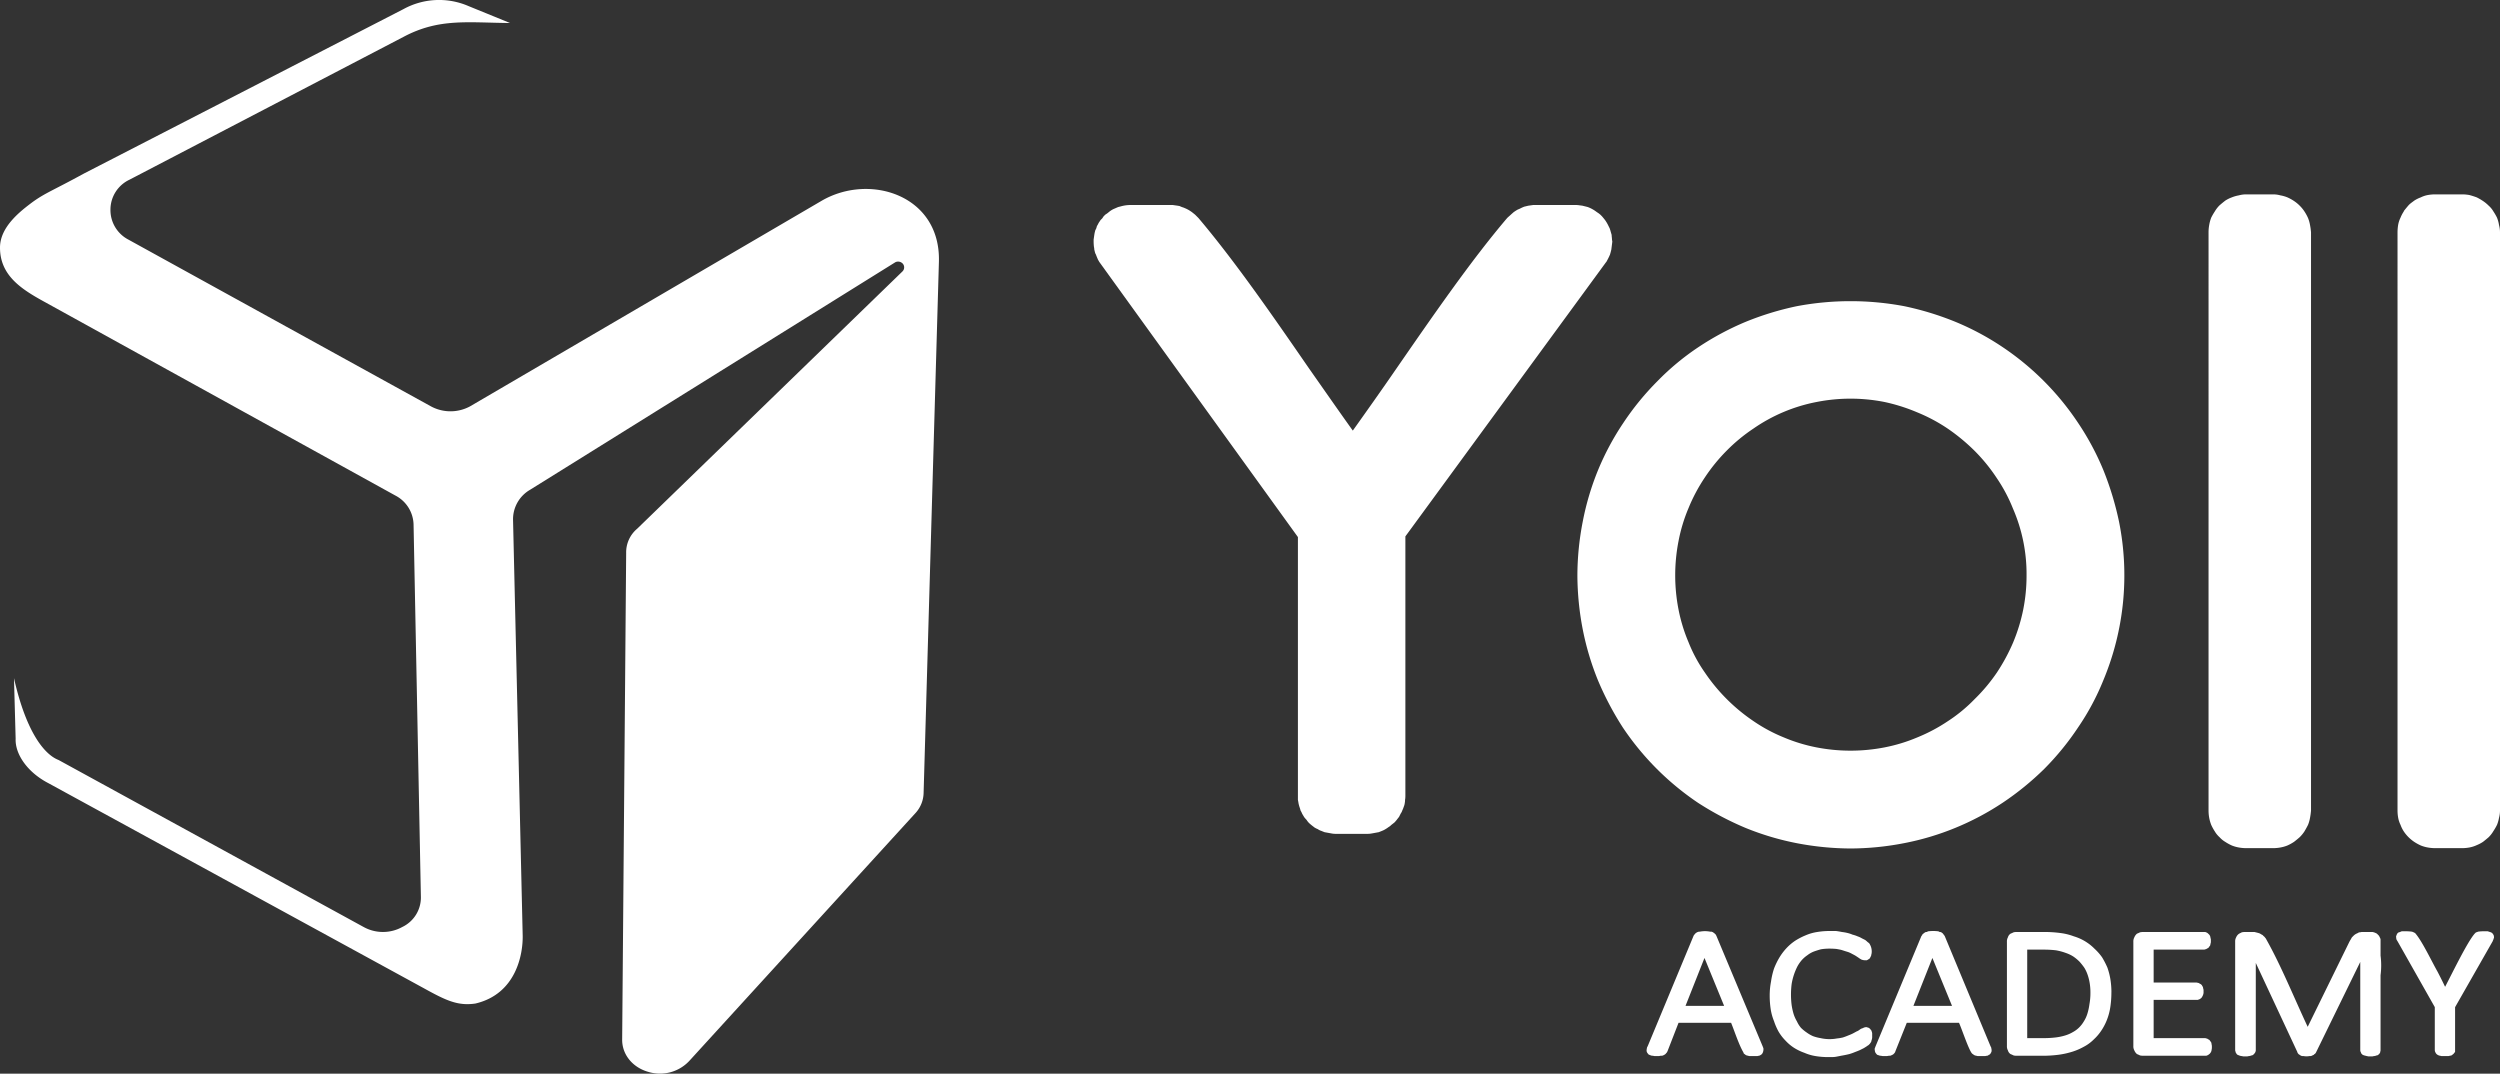 <svg id="Layer_1" data-name="Layer 1" xmlns="http://www.w3.org/2000/svg" xmlns:xlink="http://www.w3.org/1999/xlink" viewBox="0 0 751.4 322.7"><rect x="0" y="0" width="751.4" height="322.7" fill="#333333" stroke="none"/><defs><style>.cls-1{fill:none;}.cls-2{clip-path:url(#clip-path);}.cls-3,.cls-4{fill:#fff;}.cls-3{fill-rule:evenodd;}</style><clipPath id="clip-path" transform="translate(-1355.39 -952.3)"><rect class="cls-1" width="3300" height="2550"/></clipPath></defs><g class="cls-2"><path id="Object_8" data-name="Object 8" class="cls-3" d="M1838.09,1031.12l-60.3,82.4v78.1a6.41,6.41,0,0,1-.1,1.1,4.06,4.06,0,0,1-.1,1v.1a4.75,4.75,0,0,1-.3,1,6.68,6.68,0,0,1-.4,1,3.46,3.46,0,0,1-.5,1l-.5,1c-.26.33-.5.63-.7.9a9.23,9.23,0,0,1-.7.8l-.9.7a4.17,4.17,0,0,1-.9.7,8.78,8.78,0,0,1-.9.6,6.22,6.22,0,0,1-1,.5l-1,.4-1.1.2c-.33.07-.7.13-1.1.2a6.33,6.33,0,0,1-1.1.1h-9.8a6,6,0,0,1-1-.1l-1.1-.2-1.1-.2-1-.4a3.46,3.46,0,0,1-1-.5,7.17,7.17,0,0,1-1-.5l-.9-.7c-.33-.27-.6-.5-.8-.7a5.16,5.16,0,0,1-.7-.9,8.34,8.34,0,0,1-.7-.8l-.6-1a6.66,6.66,0,0,0-.5-1,9.16,9.16,0,0,0-.3-1,11,11,0,0,1-.3-1.1c-.06-.4-.13-.77-.2-1.1v-79l-59.7-82.7-.4-.7c-.2-.5-.4-.9-.6-1.5a2.35,2.35,0,0,1-.3-.7l-.2-.8a4,4,0,0,0-.1-.8,14.32,14.32,0,0,1-.1-1.6v-.6l.1-.7.1-.7.1-.6.2-.8.3-.6.2-.7c.3-.4.4-.8.7-1.2l.4-.6.5-.5.4-.6.5-.5.6-.4.5-.4a6.71,6.71,0,0,1,1.4-.9c.5-.2.9-.4,1.4-.6l.8-.2a10.55,10.55,0,0,1,3.1-.4h12.5l.7.1.7.1.6.1.7.3.6.2.7.3.6.3.5.3.6.4.5.4.5.4.5.5.5.5c11,13,22.4,29.5,33.3,45.3,4.5,6.4,8.8,12.6,13.1,18.6,4.2-5.9,8.6-12.1,13-18.5,11-15.9,22.5-32.6,33.4-45.4l.2-.2c.7-.6,1.1-1,1.8-1.6l.6-.4.5-.3.7-.3.6-.3.7-.3c.5-.1.8-.2,1.3-.3l.7-.1.7-.1h12.5a7.57,7.57,0,0,1,1.5.1l.8.1.8.2.8.2a10.29,10.29,0,0,1,2.7,1.5l.6.4.5.4.5.5.5.6.4.5a11.78,11.78,0,0,1,1.1,1.9l.3.6.2.6c.07.27.14.5.2.7l.2.7c0,.5.1.9.1,1.4l.1.6-.1.8-.1.8-.1.8-.2.8-.2.7a22.56,22.56,0,0,1-1.1,2.2Zm237.9-9a14.41,14.41,0,0,1,.2-2.3,8.24,8.24,0,0,1,.7-2.1,10.44,10.44,0,0,1,1-1.9v-.1c.47-.6.94-1.17,1.4-1.7s1.1-.93,1.7-1.4a9.58,9.58,0,0,1,2-1,7.86,7.86,0,0,1,2.1-.7,12.68,12.68,0,0,1,2.2-.2h8.1a12.5,12.5,0,0,1,2.2.2c.74.2,1.47.43,2.2.7a16.81,16.81,0,0,1,1.9,1.1,11.19,11.19,0,0,1,1.7,1.4,6.91,6.91,0,0,1,1.4,1.7,16.81,16.81,0,0,1,1.1,1.9,10.26,10.26,0,0,1,.6,2.2,8.33,8.33,0,0,1,.3,2.2v173.8a8.33,8.33,0,0,1-.3,2.2,10.55,10.55,0,0,1-.6,2.1,16.81,16.81,0,0,1-1.1,1.9,8.86,8.86,0,0,1-1.4,1.8c-.53.47-1.1.93-1.7,1.4a10.44,10.44,0,0,1-1.9,1,9.21,9.21,0,0,1-2.2.7,12.5,12.5,0,0,1-2.2.2h-8.1a12.68,12.68,0,0,1-2.2-.2,10.55,10.55,0,0,1-2.1-.6,14,14,0,0,1-2-1.1,11.7,11.7,0,0,1-1.7-1.4,11.19,11.19,0,0,1-1.4-1.7,9.58,9.58,0,0,1-1-2,8.24,8.24,0,0,1-.7-2.1,12.59,12.59,0,0,1-.2-2.2Zm-56.8,0a12.59,12.59,0,0,1,.2-2.2,11.57,11.57,0,0,1,.6-2.2,18.48,18.48,0,0,1,1.1-1.9,9.23,9.23,0,0,1,1.4-1.8c.54-.47,1.1-.93,1.7-1.4a9.58,9.58,0,0,1,2-1,10.55,10.55,0,0,1,2.1-.6,8.39,8.39,0,0,1,2.2-.3h8.1a8.27,8.27,0,0,1,2.2.3,10.18,10.18,0,0,1,2.1.6,13.5,13.5,0,0,1,2,1.1,11.19,11.19,0,0,1,1.7,1.4,10.62,10.62,0,0,1,1.4,1.7,14,14,0,0,1,1.1,2,10.55,10.55,0,0,1,.6,2.1,20.75,20.75,0,0,1,.3,2.2v173.8a20.75,20.75,0,0,1-.3,2.2,10.55,10.55,0,0,1-.6,2.1c-.33.67-.7,1.33-1.1,2a10.62,10.62,0,0,1-1.4,1.7c-.53.47-1.1.93-1.7,1.4a13.5,13.5,0,0,1-2,1.1,10.18,10.18,0,0,1-2.1.6,12.5,12.5,0,0,1-2.2.2h-8.1a12.68,12.68,0,0,1-2.2-.2,10.55,10.55,0,0,1-2.1-.6,14,14,0,0,1-2-1.1,7.35,7.35,0,0,1-1.7-1.4,7.14,7.14,0,0,1-1.4-1.7,15.08,15.08,0,0,1-1.1-2,12.08,12.08,0,0,1-.6-2.1,12.59,12.59,0,0,1-.2-2.2Zm-175.9,57.3a81.87,81.87,0,0,1,10.2-12.5,76.22,76.22,0,0,1,12.4-10.3,84.19,84.19,0,0,1,14.2-7.6,88.58,88.58,0,0,1,15.4-4.7,87.15,87.15,0,0,1,32.2,0,88.58,88.58,0,0,1,15.4,4.7,80.51,80.51,0,0,1,14.2,7.6,82.12,82.12,0,0,1,22.7,22.8,80.51,80.51,0,0,1,7.6,14.2,92.39,92.39,0,0,1,4.7,15.5,81.93,81.93,0,0,1-4.7,47.6,74.45,74.45,0,0,1-7.6,14.2,81.87,81.87,0,0,1-10.2,12.5,85.51,85.51,0,0,1-12.4,10.1,81.42,81.42,0,0,1-14.3,7.6,80.47,80.47,0,0,1-15.4,4.6,85.33,85.33,0,0,1-16.1,1.6,87.23,87.23,0,0,1-16.2-1.6,82.67,82.67,0,0,1-15.4-4.6,91.54,91.54,0,0,1-14.2-7.5,82.86,82.86,0,0,1-22.6-22.6,91.54,91.54,0,0,1-7.5-14.2,82.67,82.67,0,0,1-4.6-15.4,87.23,87.23,0,0,1-1.6-16.2,85.33,85.33,0,0,1,1.6-16.1,81.45,81.45,0,0,1,4.6-15.5,80.51,80.51,0,0,1,7.6-14.2Zm39.1,1.7a51.07,51.07,0,0,0-8,6.6,52.59,52.59,0,0,0-6.6,8.1,51.23,51.23,0,0,0-4.9,9.2,49,49,0,0,0-3,9.9,53.55,53.55,0,0,0,0,20.6,49.44,49.44,0,0,0,3,9.8,44.33,44.33,0,0,0,4.9,9.1,54.33,54.33,0,0,0,14.6,14.6,47.84,47.84,0,0,0,9.1,4.9,49.64,49.64,0,0,0,9.8,3,53.55,53.55,0,0,0,20.6,0,49.44,49.44,0,0,0,9.8-3,50.6,50.6,0,0,0,9.2-4.9,46.05,46.05,0,0,0,8-6.6,51.66,51.66,0,0,0,6.7-8,56.64,56.64,0,0,0,4.9-9.1,53,53,0,0,0,3-9.8,52.15,52.15,0,0,0,1-10.3,49.3,49.3,0,0,0-4.1-20.1,47.5,47.5,0,0,0-4.9-9.2,51.86,51.86,0,0,0-6.6-8.1,57.65,57.65,0,0,0-8.1-6.7,50.27,50.27,0,0,0-9.2-4.9,54,54,0,0,0-9.8-3.1,52.52,52.52,0,0,0-20.4,0,49.87,49.87,0,0,0-19,8Z" transform="translate(-1355.39 -952.3)"/><path id="Object_9" data-name="Object 9" class="cls-4" d="M1630.69,1196.52l-67.9,74.4a12.06,12.06,0,0,1-12.7,3.5c-4.7-1.4-7.8-5.3-7.7-9.8l1.2-146.1a9.27,9.27,0,0,1,3.3-7.3l79.7-77.3a1.7,1.7,0,0,0,.2-2.3,1.89,1.89,0,0,0-2.3-.5l-109.8,68.4a10.22,10.22,0,0,0-5.1,9l2.9,125c.1,5.5-1.9,17.5-14.2,20.4-5.4.8-9-1-15.7-4.7l-112.6-61.5c-6.4-3.3-10.1-8.8-9.9-13.4l-.5-18.2c3.9,17.3,9.7,23.2,13.4,24.6l91.7,50.2a12,12,0,0,0,11.6,0,9.82,9.82,0,0,0,5.6-9.2l-2.2-111.8a10.11,10.11,0,0,0-5.5-8.7l-105.8-58.4c-6.7-3.7-13-7.8-13-16.1,0-6.3,6.2-11,9.8-13.7,3.9-2.8,6-3.4,15.5-8.6l96-49.4a22.25,22.25,0,0,1,19.5-.9l12.5,5.1c-12.7-.1-21.3-1.5-31.9,4.1l-82.5,43a9.94,9.94,0,0,0-5.7,8.9,10,10,0,0,0,5.4,9.1l90.9,50.1a12.35,12.35,0,0,0,11.8,0l105.7-61.8c14.5-8.4,35.8-1.6,35.2,18.4l-4.6,159.6a9.27,9.27,0,0,1-2.3,5.9Z" transform="translate(-1355.39 -952.3)"/><path id="Object_10" data-name="Object 10" class="cls-3" d="M1885.19,1266.82c.07.2.14.37.2.5a2.57,2.57,0,0,1-.2,1.4,1.44,1.44,0,0,1-.5.6,2.8,2.8,0,0,1-.6.3,1.57,1.57,0,0,0-.5.1h-2.4l-.4-.1-.4-.1a1.11,1.11,0,0,1-.4-.2l-.1-.1a2,2,0,0,1-.4-.3l-.1-.3c-1.4-2.4-2.6-6.2-3.7-8.9h-15.8l-3.3,8.5-.2.4-.2.2a1.08,1.08,0,0,1-.4.4l-.3.2a4.32,4.32,0,0,0-.5.2h-.5l-.5.1h-1.3l-.5-.1a1.38,1.38,0,0,1-.6-.1,4.32,4.32,0,0,1-.5-.2h-.1a4.41,4.41,0,0,1-.5-.6,1.25,1.25,0,0,1-.2-.7,3.35,3.35,0,0,1,.1-.7,1,1,0,0,1,.2-.5l13.8-33.2.2-.4h.1a1.74,1.74,0,0,1,.3-.4,1.55,1.55,0,0,0,.4-.3l.6-.2h.3a8.08,8.08,0,0,1,3.1,0h.4a3.69,3.69,0,0,1,.5.2,2,2,0,0,0,.4.3l.4.4.2.4Zm-17.5-26.6-5.7,14.4h11.6Zm50.4,23.5a3.08,3.08,0,0,1-.1,1l-.1.3-.1.4a1,1,0,0,1-.2.3l-.2.3-.4.4a5.47,5.47,0,0,0-.6.4l-.8.5-1.2.6q-.69.3-1.5.6a15.41,15.41,0,0,1-1.7.6c-.53.13-1.16.27-1.9.4s-1.36.27-2.1.4-1.56.1-2.3.1a23.13,23.13,0,0,1-3.8-.3,14.21,14.21,0,0,1-3.4-1,15.09,15.09,0,0,1-3.1-1.5,13,13,0,0,1-2.5-2.1,14,14,0,0,1-2.1-2.7,17.9,17.9,0,0,1-1.4-3.2,16.21,16.21,0,0,1-1-3.6,27.57,27.57,0,0,1-.3-4.1,21.85,21.85,0,0,1,.4-4.2,22.29,22.29,0,0,1,.9-3.9,22,22,0,0,1,1.6-3.3,17.2,17.2,0,0,1,2.1-2.8,14.93,14.93,0,0,1,2.7-2.3,20,20,0,0,1,3.1-1.6,14.22,14.22,0,0,1,3.5-1,23.13,23.13,0,0,1,3.8-.3h1.8q.9.11,1.8.3a14,14,0,0,1,1.7.3,9.1,9.1,0,0,1,1.5.5,9.1,9.1,0,0,1,1.5.5,6.7,6.7,0,0,1,1.3.6l1,.5a6.22,6.22,0,0,1,.7.6l.4.3a1.31,1.31,0,0,1,.3.4l.2.4a4.25,4.25,0,0,1,.3,2.5,1.9,1.9,0,0,0-.1.5c-.06.13-.13.27-.2.4l-.2.4a1.55,1.55,0,0,1-.4.3,5.45,5.45,0,0,1-.5.3h-.6a3.44,3.44,0,0,1-1-.2,5.49,5.49,0,0,1-.8-.5l-.9-.6c-.33-.2-.7-.4-1.1-.6a7.7,7.7,0,0,0-1.3-.6c-.46-.13-1-.3-1.6-.5s-1.13-.27-1.8-.4a21.16,21.16,0,0,0-2.2-.1,15.63,15.63,0,0,0-2.5.2c-.73.2-1.46.43-2.2.7a7.94,7.94,0,0,0-1.9,1.1,9.06,9.06,0,0,0-1.7,1.5,10.89,10.89,0,0,0-1.3,1.9,18.33,18.33,0,0,0-1.7,5.2,25.66,25.66,0,0,0-.2,3.3,24,24,0,0,0,.2,3.1,19.61,19.61,0,0,0,.6,2.7,11.34,11.34,0,0,0,1,2.2,8.11,8.11,0,0,0,1.2,1.9,11.7,11.7,0,0,0,1.7,1.4,10.32,10.32,0,0,0,1.9,1.1,12.53,12.53,0,0,0,2.3.6,12,12,0,0,0,2.7.3,11.45,11.45,0,0,0,2.2-.2,13.48,13.48,0,0,0,1.8-.3c.6-.2,1.14-.4,1.6-.6a14,14,0,0,0,1.4-.6l1.1-.6a3.55,3.55,0,0,0,.9-.5,2.41,2.41,0,0,1,1-.5,2,2,0,0,1,1-.3.82.82,0,0,1,.4.1,1,1,0,0,1,.5.2,1.08,1.08,0,0,1,.4.4,1.31,1.31,0,0,1,.3.4.86.86,0,0,0,.1.3l.1.4v.9Zm35.6,3.1a.93.93,0,0,1,.2.5,2.8,2.8,0,0,1,.1.7,1.18,1.18,0,0,1-.2.7,1.44,1.44,0,0,1-.5.6h-.1a1.31,1.31,0,0,1-.5.3,1.8,1.8,0,0,0-.6.1h-2.3c-.3-.1-.5-.1-.8-.2a1.39,1.39,0,0,1-.5-.3,2,2,0,0,1-.4-.3c-1-1.1-3.1-7.5-3.9-9.2h-15.7l-3.4,8.5-.1.3-.2.3-.4.4-.4.2a3.69,3.69,0,0,1-.5.2h-.4l-.6.1h-1.2l-.6-.1a1.09,1.09,0,0,1-.5-.1l-.6-.2a4.41,4.41,0,0,1-.5-.6,1.67,1.67,0,0,1-.2-.7,1.38,1.38,0,0,1,0-.7,2.73,2.73,0,0,0,.2-.5l13.8-33.2a1.31,1.31,0,0,0,.3-.4v-.1a1527099482484,1527099482484,0,0,1,.8-.6,1.09,1.09,0,0,1,.5-.1l.4-.2a12.37,12.37,0,0,1,3.1,0l.4.2a1.06,1.06,0,0,1,.5.1,2,2,0,0,0,.4.3,572662305476.86,572662305476.86,0,0,0,.6.8Zm-17.5-26.6-5.7,14.4h11.6Zm53.8,10.3a29,29,0,0,1-.3,4.3,17.41,17.41,0,0,1-1,3.9,16.55,16.55,0,0,1-1.7,3.3,14.54,14.54,0,0,1-2.3,2.7,12.11,12.11,0,0,1-3,2.2,18.17,18.17,0,0,1-3.5,1.5,24.46,24.46,0,0,1-4.1.9,37,37,0,0,1-4.8.3h-7.8a3.59,3.59,0,0,1-.9-.1c-.26-.13-.56-.27-.9-.4a1.94,1.94,0,0,1-.8-1.1,2.5,2.5,0,0,1-.3-1.3v-31.4a2.5,2.5,0,0,1,.3-1.3,1.94,1.94,0,0,1,.8-1.1c.34-.13.64-.27.9-.4a3.59,3.59,0,0,1,.9-.1h8.3a35.5,35.5,0,0,1,4.8.3,17.34,17.34,0,0,1,4.1,1,14.56,14.56,0,0,1,6.2,3.7,16.55,16.55,0,0,1,2.3,2.6,26,26,0,0,1,1.6,3.1,20.66,20.66,0,0,1,.9,3.5A25,25,0,0,1,1990,1250.52Zm-6.3.2a17.65,17.65,0,0,0-.2-2.8,14.48,14.48,0,0,0-.6-2.5,10.77,10.77,0,0,0-1-2.2,18.42,18.42,0,0,0-1.5-1.9,13.5,13.5,0,0,0-1.8-1.5,10.33,10.33,0,0,0-2.3-1.1,16.23,16.23,0,0,0-3-.8,30.78,30.78,0,0,0-3.7-.2h-4.9v26.6h4.9a29.75,29.75,0,0,0,3.6-.2,16.27,16.27,0,0,0,2.9-.6,10.35,10.35,0,0,0,2.3-1,8.14,8.14,0,0,0,1.9-1.4,8.86,8.86,0,0,0,1.4-1.8,9.37,9.37,0,0,0,1.1-2.4,16.67,16.67,0,0,0,.6-2.8,18.46,18.46,0,0,0,.3-3.4Zm36.5,16.3a3.08,3.08,0,0,1-.1.9.85.85,0,0,1-.1.4,1.1,1.1,0,0,1-.3.5.62.62,0,0,1-.3.3,1.55,1.55,0,0,1-.4.3,3.69,3.69,0,0,1-.5.2h-19a4.49,4.49,0,0,1-.9-.1c-.26-.13-.56-.27-.9-.4a2.8,2.8,0,0,1-.8-1.1,2.5,2.5,0,0,1-.3-1.3v-31.4a2.5,2.5,0,0,1,.3-1.3,2.8,2.8,0,0,1,.8-1.1c.34-.13.64-.27.9-.4a4.49,4.49,0,0,1,.9-.1h18.7a3.69,3.69,0,0,1,.5.2,1.55,1.55,0,0,1,.4.3l.4.4.2.4.1.5.1.4v.9l-.1.4-.1.5a1,1,0,0,1-.2.3l-.1.1a1.31,1.31,0,0,1-.3.4l-.4.2a.69.69,0,0,1-.5.2.82.82,0,0,1-.4.1h-15.1v9.9h12.8a1.06,1.06,0,0,1,.5.1.69.69,0,0,1,.5.2l.4.2a4.12,4.12,0,0,1,.3.3l.1.2a1.72,1.72,0,0,0,.2.3l.1.5.1.4v.9a3,3,0,0,1-.5,1.3,1.08,1.08,0,0,1-.4.4,1,1,0,0,1-.3.2,4.32,4.32,0,0,0-.5.2h-13.3v11.5h15.4a.82.82,0,0,1,.4.1.69.69,0,0,1,.5.2l.4.2a1.38,1.38,0,0,1,.3.4,1.31,1.31,0,0,1,.3.4,1.57,1.57,0,0,1,.1.5,2.77,2.77,0,0,1,.1.9Zm50.7.9a1.06,1.06,0,0,1-.1.5.65.65,0,0,1-.2.5,1.08,1.08,0,0,1-.4.4.69.69,0,0,1-.5.2,2.35,2.35,0,0,1-.8.2l-.5.1h-1.1l-.5-.1-.4-.1-.4-.1a4.32,4.32,0,0,1-.5-.2l-.4-.4a2.73,2.73,0,0,0-.2-.5,1.2,1.2,0,0,1-.1-.5v-26.5l-13.3,27.2a1.31,1.31,0,0,1-.3.4l-.3.2a.31.31,0,0,1-.3.2,2.12,2.12,0,0,1-.7.3h-.4a4.85,4.85,0,0,1-1.7,0h-.4l-.4-.1-.3-.2-.3-.2a.72.72,0,0,1-.3-.3.59.59,0,0,1-.2-.4l-12.5-26.8v26.2a1.06,1.06,0,0,1-.1.5,1.1,1.1,0,0,1-.3.5,1.08,1.08,0,0,1-.4.4.69.69,0,0,1-.5.2,2.35,2.35,0,0,1-.8.2l-.5.1h-1.1l-.5-.1a2.35,2.35,0,0,1-.8-.2,4.32,4.32,0,0,1-.5-.2,1,1,0,0,1-.4-.5.69.69,0,0,1-.2-.5,1,1,0,0,1-.1-.4v-32.6a2.5,2.5,0,0,1,.3-1.3,2.44,2.44,0,0,1,.9-1.1l.8-.4a4.49,4.49,0,0,1,.9-.1h2.9l.8.2c.27.07.5.13.7.2a6.23,6.23,0,0,1,.7.4,1,1,0,0,1,.5.4,1.7,1.7,0,0,1,.5.5,2,2,0,0,1,.4.6c4.4,7.8,8.5,17.9,12.4,26.2l12.5-25.5c.14-.27.27-.5.4-.7s.27-.5.4-.7l.5-.5a3.64,3.64,0,0,1,.5-.4,2.8,2.8,0,0,1,.6-.3,2.8,2.8,0,0,1,.6-.3,2.74,2.74,0,0,0,.7-.1h3.3l.4.1a3.69,3.69,0,0,1,.5.2,1.31,1.31,0,0,1,.5.3c.14.13.27.27.4.4a1.1,1.1,0,0,1,.3.5,1.93,1.93,0,0,1,.3.7v4.9a23.17,23.17,0,0,1,0,5.9Zm22.4-12.9v13.4a1.31,1.31,0,0,1-.3.4,1.08,1.08,0,0,1-.4.4,1.55,1.55,0,0,1-.4.3c-.4.1-.5.1-.9.2h-2.1c-.3-.1-.5-.1-.8-.2l-.4-.2a1.83,1.83,0,0,1-.5-.5l-.2-.4a1.9,1.9,0,0,1-.1-.5V1255l-11.2-19.8c-.13-.2-.23-.37-.3-.5a2.09,2.09,0,0,1-.1-.6.88.88,0,0,1,.1-.7,1.5,1.5,0,0,1,.4-.7l.1-.1.6-.2a4.32,4.32,0,0,1,.5-.2h.5a18.48,18.48,0,0,1,2.4.1l.4.1.4.2a1,1,0,0,1,.5.4c2,2.4,4.8,8.3,6.5,11.3.8,1.53,1.57,3.07,2.3,4.6,2.3-4.4,6.7-13.5,8.9-16l.3-.3a4.32,4.32,0,0,1,.5-.2l.3-.1a16.2,16.2,0,0,1,2.2-.1h.6l.6.2a2.35,2.35,0,0,1,.7.3,2.54,2.54,0,0,1,.5.7,2.11,2.11,0,0,1,.1.7l-.2.6c-.06.13-.13.3-.2.5Z" transform="translate(-1355.39 -952.3)"/></g></svg>